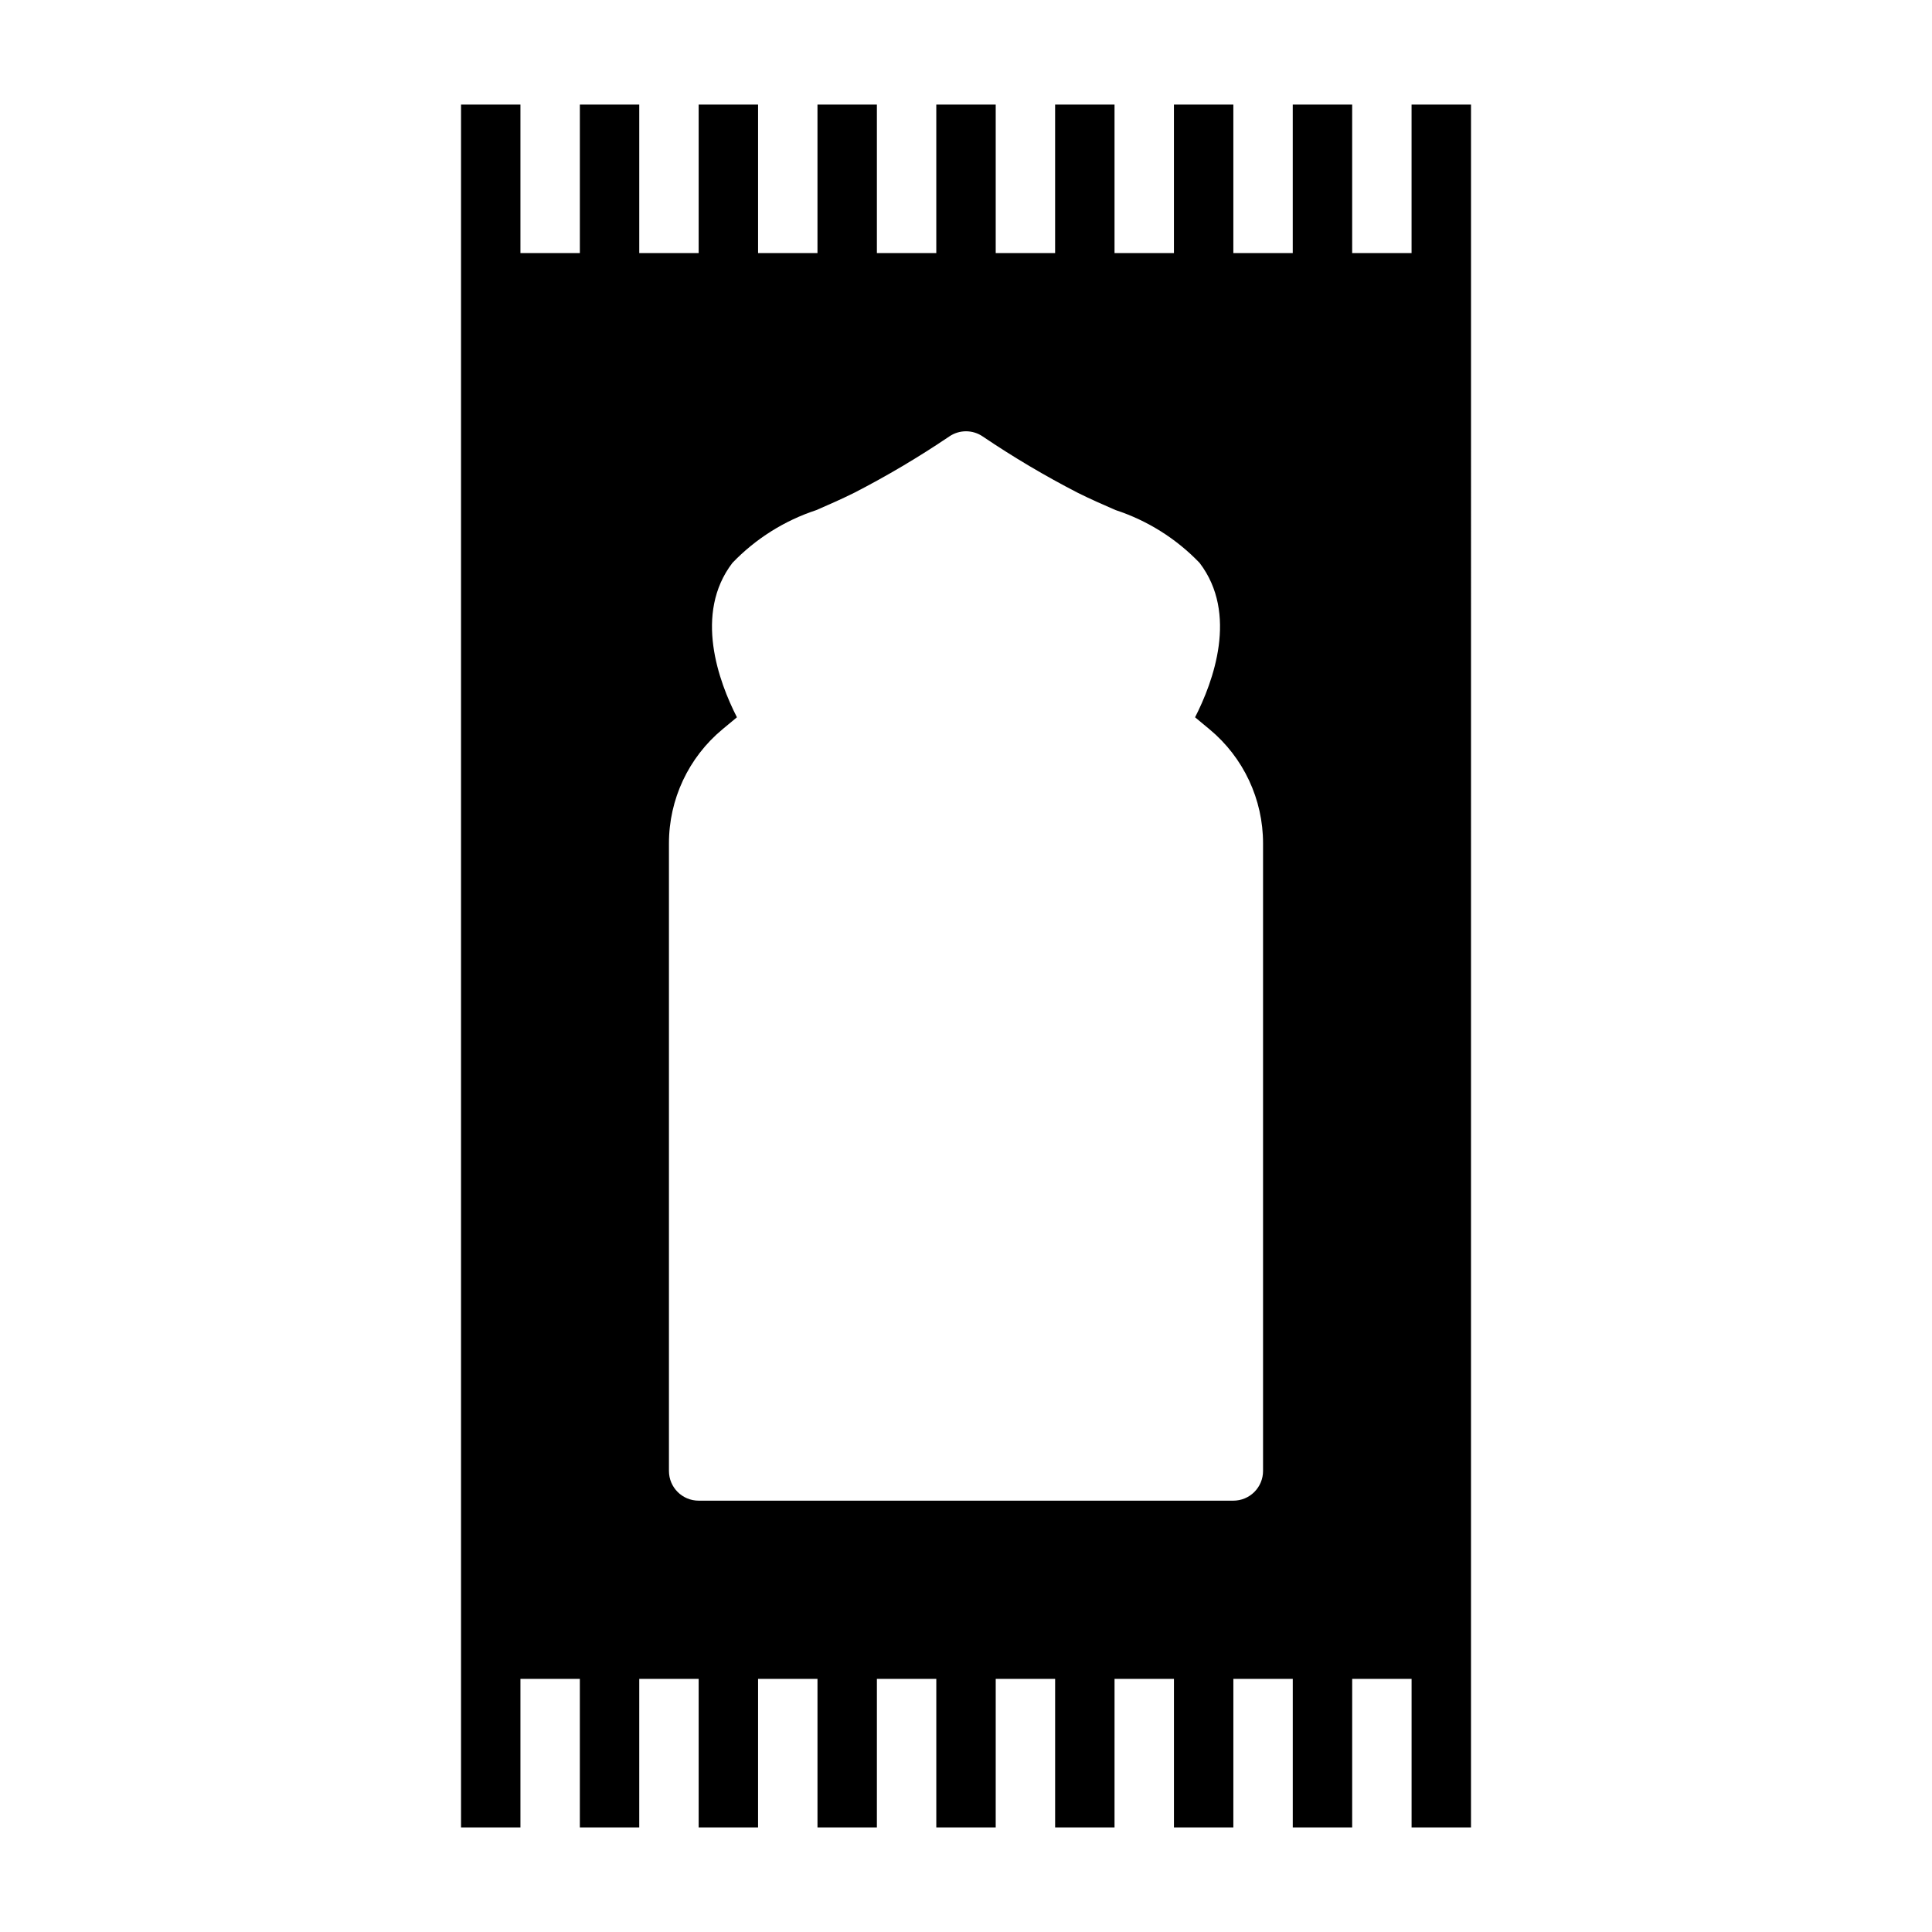 <?xml version="1.0" encoding="UTF-8"?>
<!-- Uploaded to: SVG Repo, www.svgrepo.com, Generator: SVG Repo Mixer Tools -->
<svg fill="#000000" width="800px" height="800px" version="1.1" viewBox="144 144 512 512" xmlns="http://www.w3.org/2000/svg">
 <path d="m518.08 171.71v39.359h-15.742v-39.359h-15.746v39.359h-15.742v-39.359h-15.746v39.359h-15.742v-39.359h-15.746v39.359h-15.742v-39.359h-15.746v39.359h-15.742v-39.359h-15.746v39.359h-15.742v-39.359h-15.746v39.359h-15.742v-39.359h-15.742v39.359h-15.746v-39.359h-15.742v456.58h15.742v-39.363h15.742v39.359h15.742l0.004-39.359h15.742v39.359h15.742l0.004-39.359h15.742v39.359h15.742l0.004-39.359h15.742v39.359h15.742l0.004-39.359h15.742v39.359h15.742l0.004-39.359h15.742v39.359h15.742l0.004-39.359h15.742v39.359h15.742l0.004-39.359h15.742v39.359h15.742l0.004-456.57zm-39.359 362.11c0 2.086-0.828 4.09-2.305 5.566-1.477 1.477-3.481 2.305-5.566 2.305h-141.7c-4.348 0-7.871-3.523-7.871-7.871v-166.29c-0.016-11.699 5.188-22.797 14.191-30.266l3.824-3.176c-4.797-9.395-11.492-27.441-1.195-40.918 6.152-6.406 13.785-11.211 22.227-13.984 3.246-1.418 6.648-2.894 10.027-4.582v0.004c8.684-4.473 17.094-9.453 25.184-14.922 2.688-1.855 6.238-1.855 8.926 0 8.09 5.469 16.5 10.449 25.184 14.922 3.379 1.688 6.781 3.168 10.027 4.582v-0.004c8.441 2.773 16.074 7.574 22.227 13.984 10.301 13.477 3.602 31.523-1.195 40.918l3.82 3.176v-0.004c9.008 7.473 14.211 18.566 14.195 30.27z"/>
</svg>